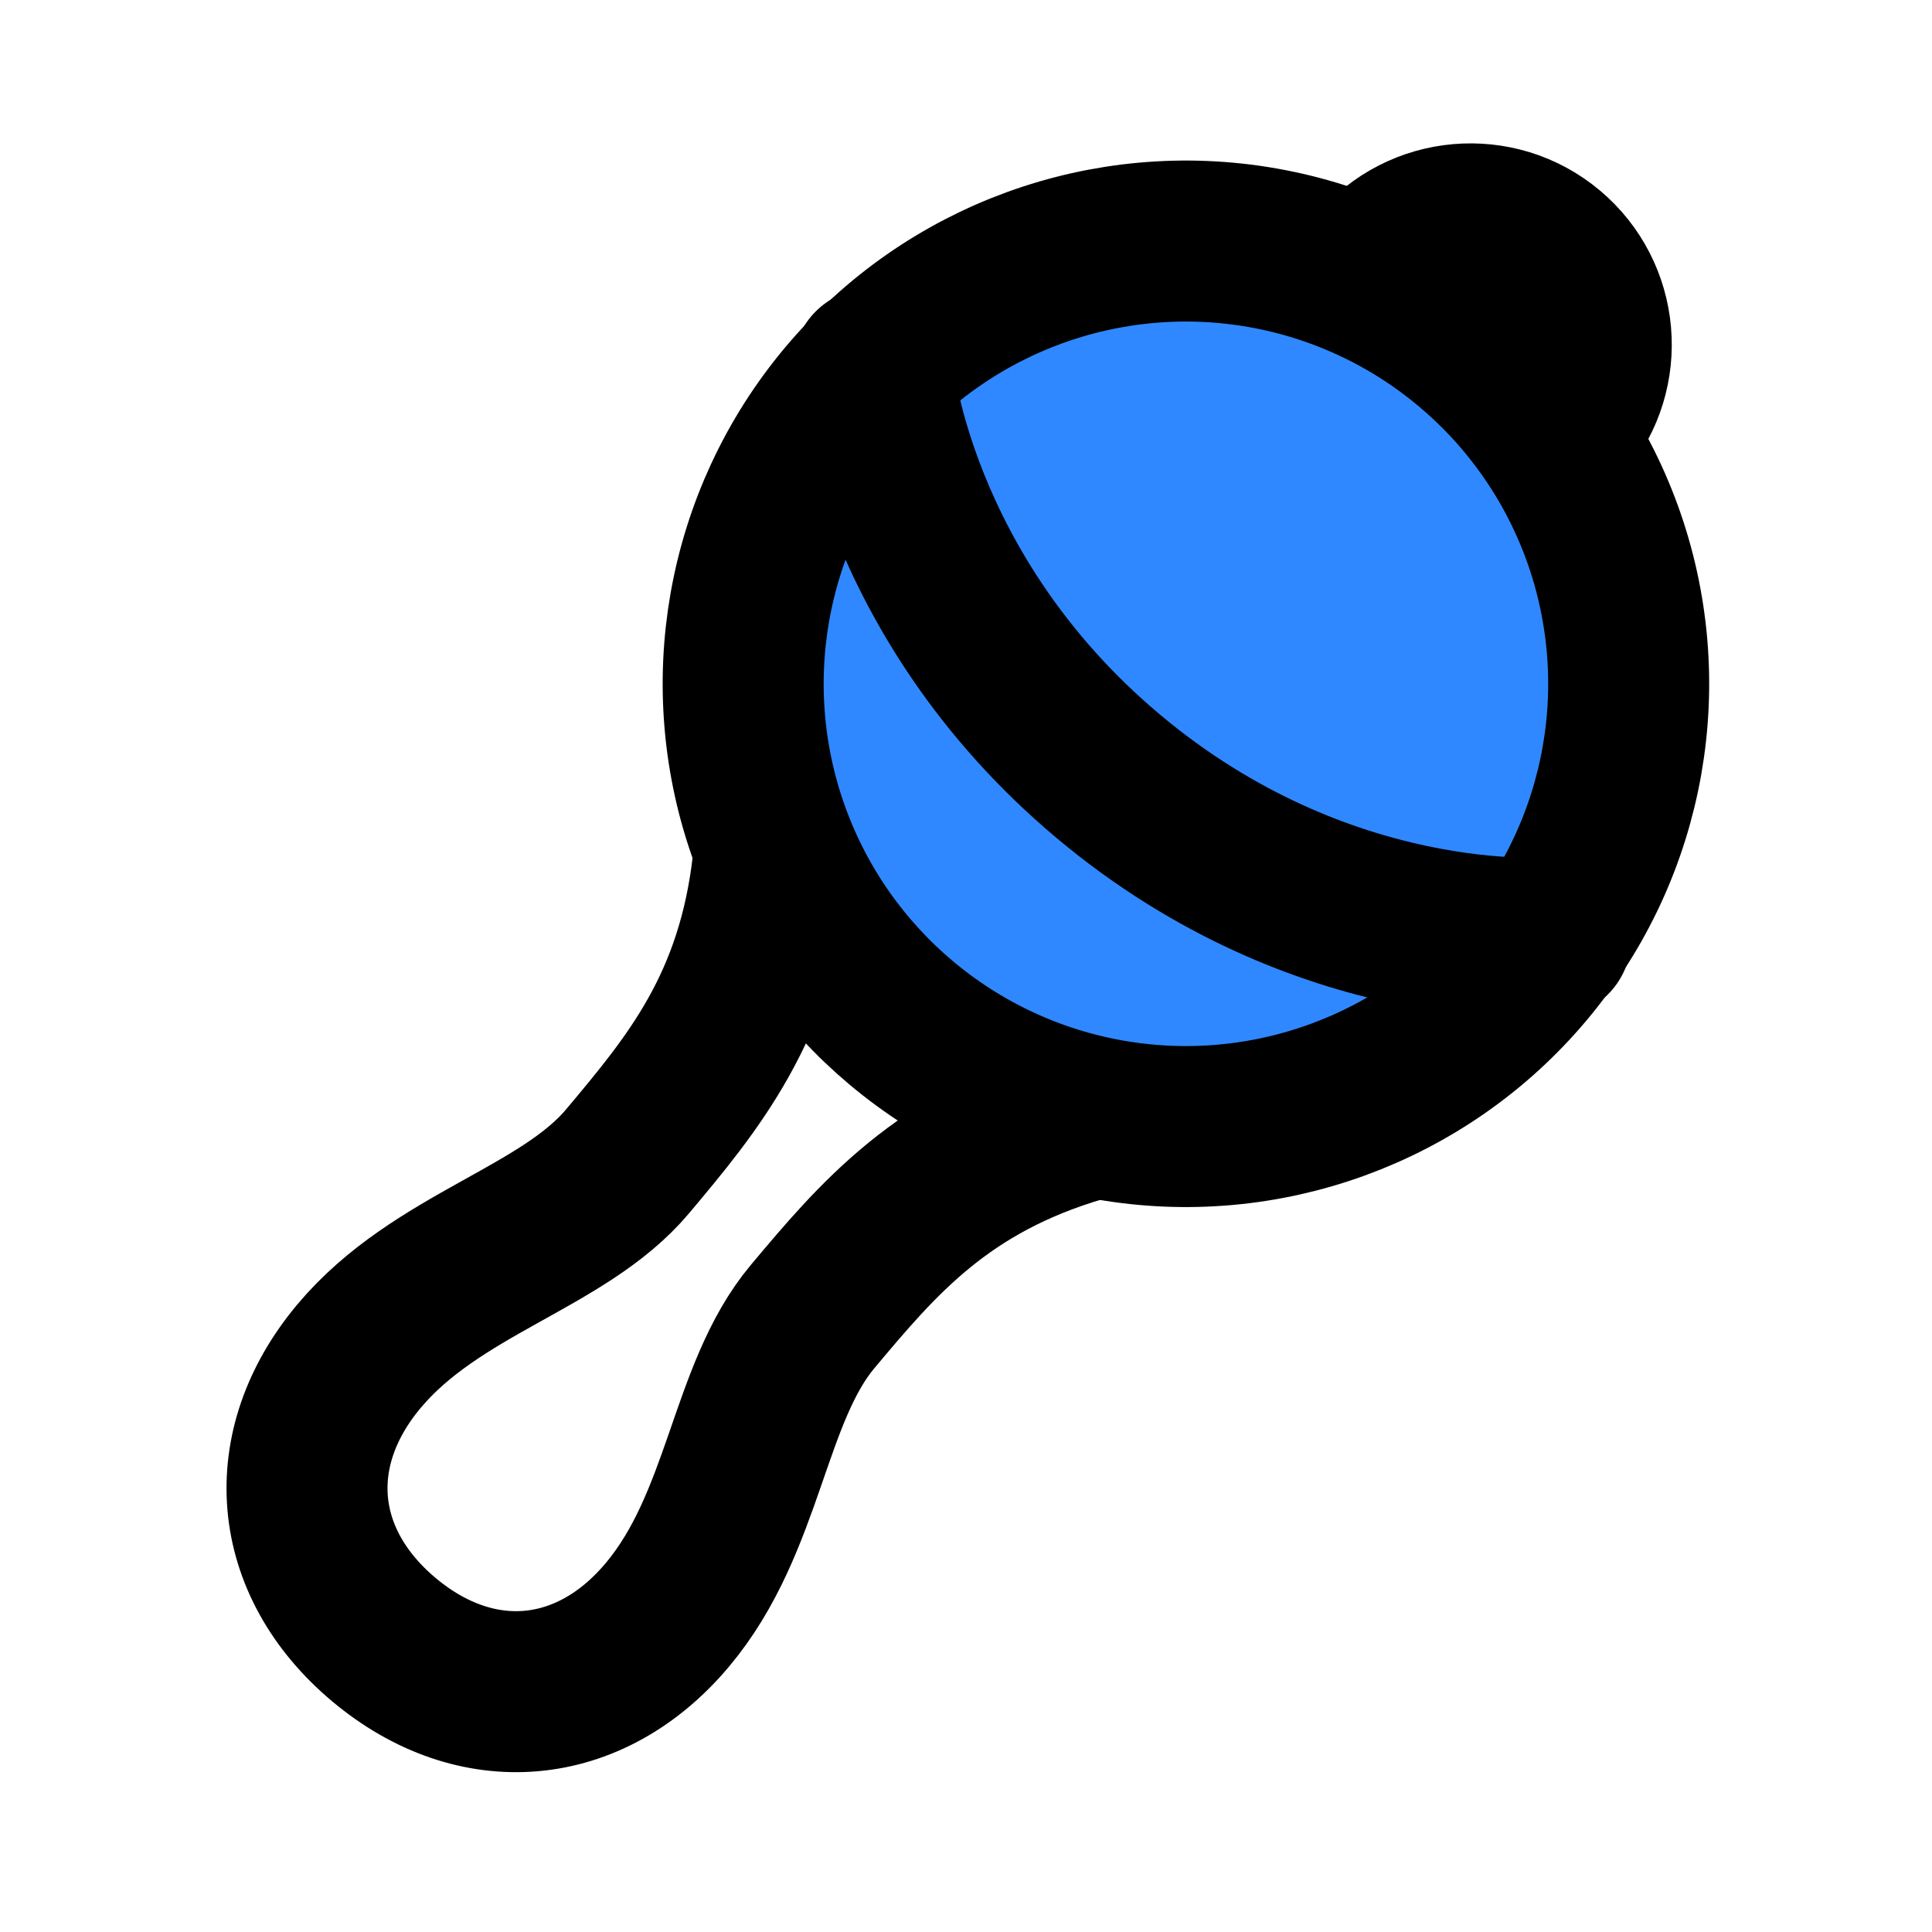 <?xml version="1.0" encoding="utf-8"?>
<!-- Uploaded to: SVG Repo, www.svgrepo.com, Generator: SVG Repo Mixer Tools -->
<svg width="800px" height="800px" viewBox="0 0 48 48" fill="none" xmlns="http://www.w3.org/2000/svg">
<g clip-path="url(#clip0)">
<circle cx="29.464" cy="16.989" r="11" transform="rotate(40 29.464 16.989)" fill="#2F88FF" stroke="#000000" stroke-width="4" stroke-linecap="round" stroke-linejoin="round"/>
<path d="M38.533 23.293C38.533 23.293 32.898 23.786 27.535 19.287C22.173 14.787 21.68 9.152 21.68 9.152" stroke="#000000" stroke-width="4" stroke-linecap="round" stroke-linejoin="round"/>
<path d="M26.866 27.863C23.406 28.876 21.799 30.791 20.192 32.706C18.585 34.621 18.51 37.822 16.581 40.12C14.653 42.418 11.835 42.664 9.537 40.736C7.239 38.808 6.993 35.99 8.921 33.692C10.849 31.394 13.988 30.764 15.595 28.849C17.202 26.934 18.809 25.019 19.206 21.435" stroke="#000000" stroke-width="4" stroke-linecap="round" stroke-linejoin="round"/>
<path d="M38.833 10.491C39.898 9.221 39.732 7.329 38.463 6.264C37.194 5.199 35.301 5.365 34.236 6.634" stroke="#000000" stroke-width="4" stroke-linecap="round" stroke-linejoin="round"/>
</g>
<defs>
<clipPath id="clip0">
<rect width="48" height="48" fill="white"/>
</clipPath>
</defs>
</svg>